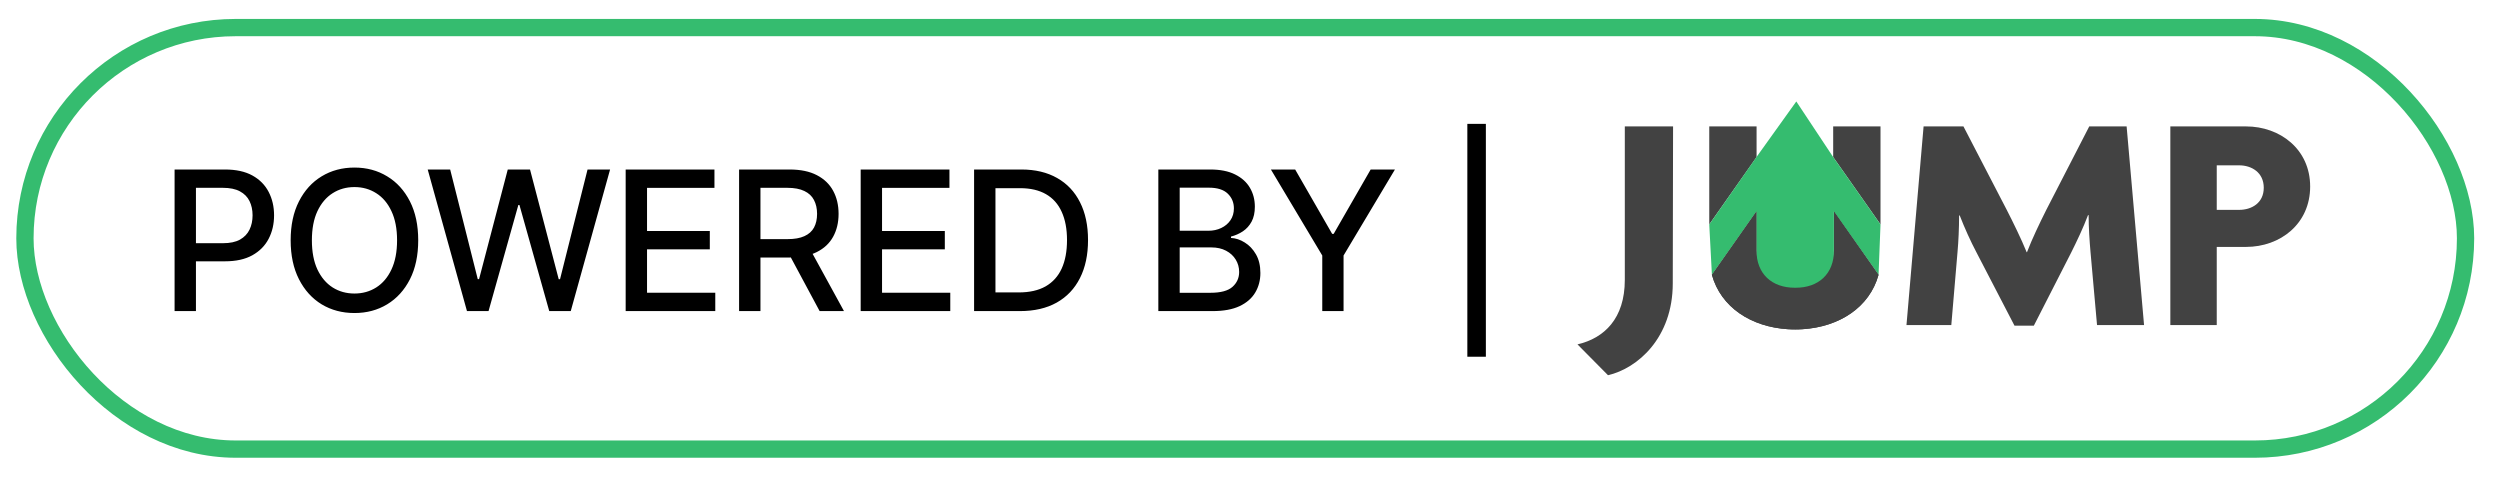 <svg width="236" height="45" viewBox="0 0 236 45" fill="none" xmlns="http://www.w3.org/2000/svg">
<rect x="2.354" y="2.603" width="230.394" height="39.793" rx="19.896" stroke="#35BC6F" stroke-width="1.631"/>
<path d="M16.481 29.367V16.001H21.245C22.285 16.001 23.146 16.19 23.83 16.569C24.513 16.947 25.024 17.465 25.363 18.122C25.703 18.775 25.872 19.51 25.872 20.328C25.872 21.15 25.701 21.89 25.357 22.547C25.017 23.2 24.504 23.717 23.817 24.1C23.133 24.479 22.274 24.668 21.238 24.668H17.962V22.958H21.056C21.713 22.958 22.246 22.845 22.655 22.619C23.064 22.388 23.364 22.075 23.555 21.679C23.747 21.283 23.843 20.833 23.843 20.328C23.843 19.823 23.747 19.375 23.555 18.983C23.364 18.592 23.062 18.285 22.648 18.063C22.239 17.841 21.7 17.73 21.03 17.73H18.497V29.367H16.481ZM39.48 22.684C39.48 24.111 39.219 25.338 38.697 26.365C38.175 27.387 37.459 28.175 36.549 28.728C35.644 29.276 34.615 29.55 33.462 29.55C32.305 29.55 31.272 29.276 30.362 28.728C29.457 28.175 28.744 27.385 28.221 26.358C27.699 25.332 27.438 24.107 27.438 22.684C27.438 21.257 27.699 20.032 28.221 19.009C28.744 17.983 29.457 17.195 30.362 16.647C31.272 16.094 32.305 15.818 33.462 15.818C34.615 15.818 35.644 16.094 36.549 16.647C37.459 17.195 38.175 17.983 38.697 19.009C39.219 20.032 39.48 21.257 39.48 22.684ZM37.483 22.684C37.483 21.596 37.306 20.68 36.954 19.936C36.606 19.188 36.127 18.622 35.518 18.239C34.913 17.852 34.228 17.659 33.462 17.659C32.692 17.659 32.005 17.852 31.4 18.239C30.795 18.622 30.317 19.188 29.964 19.936C29.616 20.68 29.442 21.596 29.442 22.684C29.442 23.772 29.616 24.69 29.964 25.438C30.317 26.182 30.795 26.748 31.4 27.135C32.005 27.518 32.692 27.709 33.462 27.709C34.228 27.709 34.913 27.518 35.518 27.135C36.127 26.748 36.606 26.182 36.954 25.438C37.306 24.69 37.483 23.772 37.483 22.684ZM44.082 29.367L40.375 16.001H42.496L45.1 26.352H45.224L47.933 16.001H50.034L52.743 26.358H52.867L55.465 16.001H57.592L53.879 29.367H51.849L49.036 19.355H48.931L46.118 29.367H44.082ZM59.063 29.367V16.001H67.444V17.737H61.08V21.809H67.006V23.539H61.08V27.631H67.522V29.367H59.063ZM69.77 29.367V16.001H74.534C75.57 16.001 76.429 16.179 77.112 16.536C77.8 16.893 78.313 17.387 78.652 18.017C78.992 18.644 79.162 19.369 79.162 20.191C79.162 21.009 78.99 21.729 78.646 22.351C78.306 22.969 77.793 23.45 77.106 23.794C76.422 24.137 75.563 24.309 74.528 24.309H70.918V22.573H74.345C74.998 22.573 75.528 22.48 75.937 22.292C76.351 22.105 76.653 21.833 76.845 21.477C77.036 21.12 77.132 20.691 77.132 20.191C77.132 19.686 77.034 19.249 76.838 18.879C76.647 18.509 76.344 18.226 75.931 18.031C75.522 17.83 74.984 17.73 74.319 17.73H71.787V29.367H69.77ZM76.368 23.337L79.671 29.367H77.373L74.136 23.337H76.368ZM81.248 29.367V16.001H89.628V17.737H83.265V21.809H89.191V23.539H83.265V27.631H89.706V29.367H81.248ZM96.281 29.367H91.954V16.001H96.418C97.728 16.001 98.853 16.268 99.793 16.804C100.732 17.334 101.453 18.098 101.953 19.094C102.458 20.086 102.71 21.276 102.71 22.664C102.71 24.057 102.455 25.253 101.946 26.254C101.442 27.255 100.711 28.025 99.754 28.564C98.796 29.1 97.639 29.367 96.281 29.367ZM93.971 27.605H96.17C97.189 27.605 98.035 27.414 98.709 27.031C99.384 26.643 99.888 26.084 100.223 25.353C100.558 24.618 100.726 23.722 100.726 22.664C100.726 21.616 100.558 20.726 100.223 19.995C99.893 19.264 99.399 18.709 98.742 18.331C98.085 17.952 97.269 17.763 96.294 17.763H93.971V27.605ZM109.347 29.367V16.001H114.242C115.19 16.001 115.975 16.157 116.598 16.471C117.22 16.78 117.685 17.2 117.994 17.73C118.303 18.257 118.458 18.851 118.458 19.512C118.458 20.069 118.355 20.539 118.151 20.922C117.946 21.3 117.672 21.605 117.329 21.835C116.989 22.062 116.615 22.227 116.206 22.332V22.462C116.65 22.484 117.083 22.627 117.505 22.893C117.931 23.154 118.284 23.526 118.562 24.009C118.841 24.492 118.98 25.079 118.98 25.771C118.98 26.454 118.819 27.068 118.497 27.611C118.179 28.151 117.688 28.58 117.022 28.897C116.356 29.211 115.505 29.367 114.47 29.367H109.347ZM111.363 27.638H114.274C115.24 27.638 115.932 27.451 116.35 27.076C116.767 26.702 116.976 26.234 116.976 25.673C116.976 25.251 116.87 24.864 116.656 24.511C116.443 24.159 116.139 23.878 115.743 23.669C115.351 23.461 114.885 23.356 114.346 23.356H111.363V27.638ZM111.363 21.783H114.065C114.518 21.783 114.925 21.696 115.286 21.522C115.651 21.348 115.941 21.105 116.154 20.791C116.371 20.474 116.48 20.099 116.48 19.669C116.48 19.116 116.286 18.653 115.899 18.279C115.512 17.904 114.918 17.717 114.118 17.717H111.363V21.783ZM119.973 16.001H122.264L125.756 22.077H125.899L129.391 16.001H131.682L126.832 24.12V29.367H124.822V24.12L119.973 16.001ZM140.266 11.693V33.675H138.517V11.693H140.266Z" fill="black"/>
<path d="M173.129 19.957V23.634C173.129 25.868 171.66 27.162 169.514 27.162C169.499 27.162 169.485 27.161 169.469 27.161C169.454 27.161 169.44 27.162 169.424 27.162C167.278 27.162 165.809 25.869 165.809 23.634V19.957L161.603 25.944C162.456 29.017 165.306 30.859 168.78 31.078C168.781 31.078 168.783 31.078 168.785 31.078C168.894 31.084 169.004 31.089 169.115 31.093C169.174 31.095 169.233 31.096 169.292 31.097C169.351 31.097 169.41 31.099 169.469 31.099C169.528 31.099 169.588 31.097 169.646 31.097C169.706 31.096 169.764 31.095 169.823 31.093C169.934 31.09 170.043 31.084 170.153 31.078C170.155 31.078 170.157 31.078 170.158 31.078C173.632 30.859 176.482 29.017 177.335 25.944L173.129 19.957Z" fill="#424242"/>
<path d="M177.52 21.188V11.934H173.052V14.828L177.52 21.188Z" fill="#424242"/>
<path d="M161.354 21.188V11.934H165.821V14.828L161.354 21.188Z" fill="#424242"/>
<path d="M151.795 35.42L148.914 32.51C151.441 31.923 153.382 30.07 153.382 26.425V11.934H157.938L157.909 26.749C157.909 31.893 154.587 34.774 151.795 35.421V35.42Z" fill="#424242"/>
<path d="M197.96 30.688L197.343 23.78C197.255 22.751 197.167 21.517 197.167 20.311H197.108C196.667 21.487 196.05 22.781 195.521 23.839L191.993 30.746H190.17L186.585 23.839C186.026 22.781 185.467 21.546 184.997 20.34H184.938C184.938 21.546 184.88 22.781 184.791 23.78L184.203 30.688H179.971L181.587 11.934H185.35L189.436 19.812C190.023 20.959 190.818 22.575 191.317 23.809H191.347C191.817 22.575 192.552 21.045 193.17 19.812L197.225 11.934H200.753L202.399 30.688H197.96Z" fill="#424242"/>
<path d="M212.024 23.309H209.261V30.687H204.88V11.934H212.024C215.227 11.934 218.079 14.08 218.079 17.607C218.079 21.135 215.257 23.309 212.024 23.309ZM211.378 15.607H209.261V19.811H211.378C212.553 19.811 213.699 19.164 213.699 17.724C213.699 16.284 212.553 15.607 211.378 15.607Z" fill="#424242"/>
<path d="M173.052 14.828L169.571 9.578L165.809 14.828L161.354 21.189L161.604 25.944L165.801 19.979V27.606C165.801 28.483 166.52 29.194 167.406 29.194H171.516C172.403 29.194 173.121 28.483 173.121 27.606V19.979L177.335 25.944L177.52 21.189L173.052 14.828Z" fill="#35BC6F"/>
<path d="M173.129 19.957V23.634C173.129 25.868 171.66 27.162 169.514 27.162C169.499 27.162 169.485 27.161 169.469 27.161C169.454 27.161 169.44 27.162 169.424 27.162C167.278 27.162 165.809 25.869 165.809 23.634V19.957L161.603 25.944C162.456 29.017 165.306 30.859 168.78 31.078C168.781 31.078 168.783 31.078 168.785 31.078C168.894 31.084 169.004 31.089 169.115 31.093C169.174 31.095 169.233 31.096 169.292 31.097C169.351 31.097 169.41 31.099 169.469 31.099C169.528 31.099 169.588 31.097 169.646 31.097C169.706 31.096 169.764 31.095 169.823 31.093C169.934 31.09 170.043 31.084 170.153 31.078C170.155 31.078 170.157 31.078 170.158 31.078C173.632 30.859 176.482 29.017 177.335 25.944L173.129 19.957Z" fill="#424242"/>
</svg>
